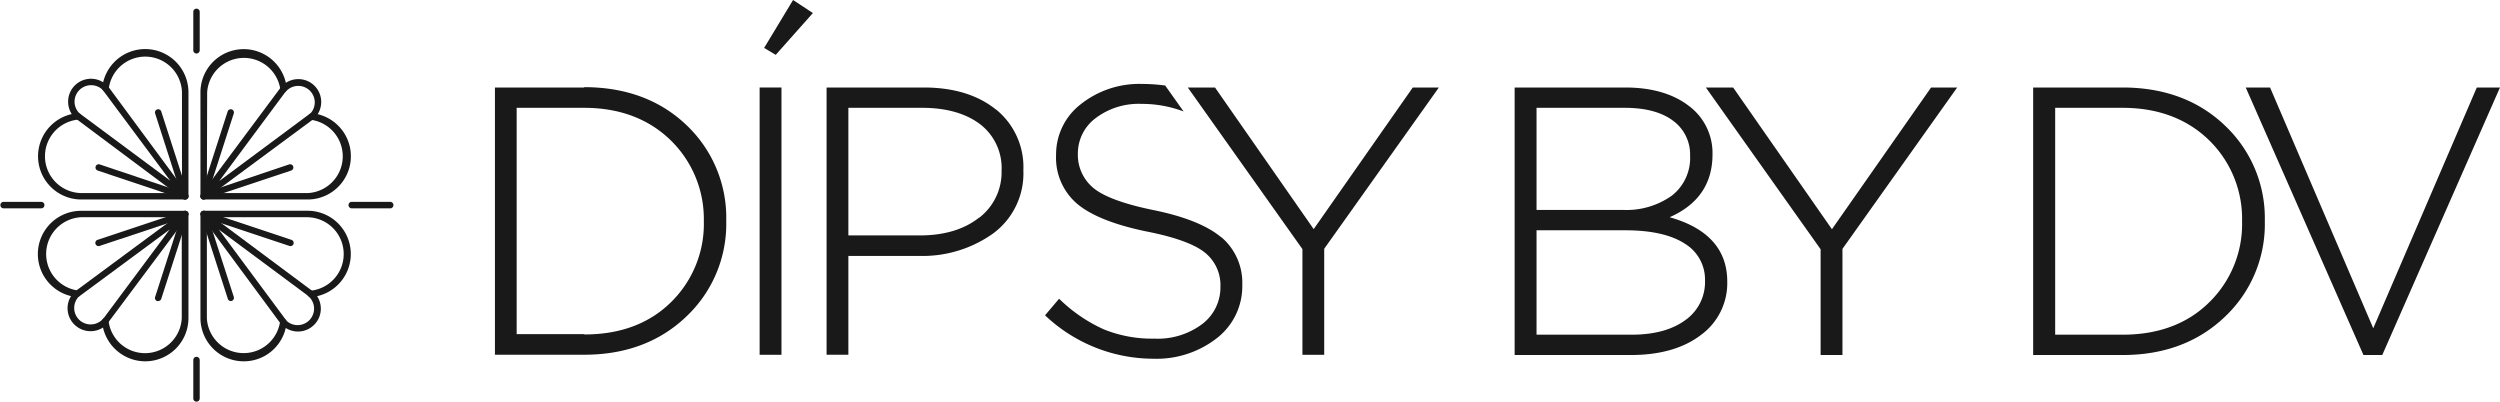 <svg id="Layer_1" data-name="Layer 1" xmlns="http://www.w3.org/2000/svg" viewBox="0 0 444 71.33"><defs><style>.cls-1{fill:#191919;}</style></defs><title>Dipsy_web logo</title><path class="cls-1" d="M103.76,15.54H87.9V63h15.86c7.33,0,13.43-2.28,18.13-6.78a22.62,22.62,0,0,0,7.09-17,22.64,22.64,0,0,0-7.06-17c-4.68-4.47-10.79-6.74-18.16-6.74m0,43.86h-12V19.15h12c6.33,0,11.51,2,15.38,5.79A19.53,19.53,0,0,1,125,39.27a19.47,19.47,0,0,1-5.83,14.4c-3.87,3.8-9,5.73-15.38,5.73"/><rect class="cls-1" x="134.91" y="15.54" width="3.88" height="47.47"/><path class="cls-1" d="M176.87,19.45c-3.22-2.6-7.53-3.91-12.8-3.91H146.8V63h3.87V45.45H163.2a21.61,21.61,0,0,0,13.2-4,13.25,13.25,0,0,0,5.35-11.22,13.16,13.16,0,0,0-4.88-10.81m-3,19.24c-2.64,2.09-6.18,3.15-10.51,3.15H150.67V19.15H163.8c4.29,0,7.75,1,10.28,2.92a9.8,9.8,0,0,1,3.8,8.25,10.19,10.19,0,0,1-4,8.37"/><path class="cls-1" d="M216.9,42.15c-2.46-2.07-6.46-3.69-11.9-4.81-5.28-1.07-8.91-2.39-10.78-3.93a7.64,7.64,0,0,1-2.79-6.18A7.81,7.81,0,0,1,194.56,21a12.65,12.65,0,0,1,8.19-2.55,20.83,20.83,0,0,1,7.46,1.35l-3.27-4.61a30.7,30.7,0,0,0-4.06-.28,16.7,16.7,0,0,0-10.95,3.61,11.26,11.26,0,0,0-4.37,9,10.75,10.75,0,0,0,3.76,8.69c2.48,2.08,6.61,3.72,12.26,4.89,5.11,1,8.62,2.29,10.45,3.79a7.41,7.41,0,0,1,2.72,6,8.17,8.17,0,0,1-3.26,6.68A13.16,13.16,0,0,1,205,60.14a22.83,22.83,0,0,1-8.95-1.64,27.34,27.34,0,0,1-7.81-5.31l-.15-.13L185.6,56l.14.13a28,28,0,0,0,19.09,7.58A17.41,17.41,0,0,0,216.19,60a11.67,11.67,0,0,0,4.44-9.4,10.62,10.62,0,0,0-3.73-8.49"/><polygon class="cls-1" points="250.91 15.54 233.31 40.69 215.84 15.62 215.79 15.54 210.95 15.54 231.31 44.24 231.31 63.01 235.18 63.01 235.18 44.18 255.33 15.84 255.54 15.54 250.91 15.54"/><polygon class="cls-1" points="135.71 8.51 137.77 9.74 144.37 2.32 140.85 0 135.71 8.51"/><path class="cls-1" d="M296.52,38.58c5.05-2.21,7.62-5.95,7.62-11.14a10.42,10.42,0,0,0-4.25-8.67c-2.81-2.14-6.59-3.23-11.23-3.23H269V63.05h20.66c5.14,0,9.31-1.19,12.4-3.54A11.39,11.39,0,0,0,306.76,50C306.76,44.33,303.32,40.49,296.52,38.58Zm2.8,18.27c-2.33,1.72-5.54,2.59-9.51,2.59H272.89V40.9h15.77c4.56,0,8.11.79,10.54,2.36a7.45,7.45,0,0,1,3.61,6.6A8.26,8.26,0,0,1,299.32,56.85ZM272.89,37.28V19.15h15.7c3.67,0,6.55.78,8.57,2.31a7.4,7.4,0,0,1,3,6.18,8.48,8.48,0,0,1-3.26,7.12,13.89,13.89,0,0,1-8.67,2.52Z"/><polygon class="cls-1" points="342.96 15.54 325.35 40.71 307.86 15.62 307.8 15.54 302.96 15.54 323.34 44.27 323.34 63.05 327.22 63.05 327.22 44.2 347.38 15.84 347.6 15.54 342.96 15.54"/><path class="cls-1" d="M395.14,22.29c-4.68-4.48-10.8-6.75-18.17-6.75H361.09V63.05H377c7.33,0,13.43-2.28,18.14-6.79a22.59,22.59,0,0,0,7.09-17A22.61,22.61,0,0,0,395.14,22.29Zm3.05,17a19.42,19.42,0,0,1-5.84,14.41c-3.87,3.81-9,5.74-15.38,5.74H365V19.15h12c6.33,0,11.51,2,15.38,5.8A19.49,19.49,0,0,1,398.19,39.29Z"/><polygon class="cls-1" points="439.88 15.54 421.49 58.3 403.21 15.65 403.16 15.54 398.84 15.54 419.7 62.94 419.75 63.05 423.09 63.05 443.88 15.8 444 15.54 439.88 15.54"/><path class="cls-1" d="M54.66,35.43H36.17a.56.56,0,0,1-.57-.57V16.37a7.68,7.68,0,0,1,15.17-1.66,4.06,4.06,0,0,1,5.65,5.57,7.68,7.68,0,0,1-1.76,15.15ZM36.74,34.29H54.66a6.54,6.54,0,0,0,.64-13,.56.56,0,0,1-.49-.38.58.58,0,0,1,.16-.61,2.85,2.85,0,0,0,.93-2.12,2.93,2.93,0,0,0-5.11-1.95.56.56,0,0,1-.61.16.57.57,0,0,1-.39-.5,6.54,6.54,0,0,0-13,.52Z"/><path class="cls-1" d="M32.9,35.43H14.41a7.68,7.68,0,0,1-1.67-15.17,4.12,4.12,0,0,1-.64-2.2,4.06,4.06,0,0,1,6.22-3.45,7.68,7.68,0,0,1,15.15,1.76V34.86A.57.57,0,0,1,32.9,35.43ZM16.17,15.13a2.94,2.94,0,0,0-2.93,2.93,2.91,2.91,0,0,0,1,2.18.56.56,0,0,1,.17.61.58.58,0,0,1-.5.39,6.54,6.54,0,0,0,.52,13.05H32.32V16.37a6.53,6.53,0,0,0-13-.64.57.57,0,0,1-.39.49.58.58,0,0,1-.6-.15A2.89,2.89,0,0,0,16.17,15.13Z"/><path class="cls-1" d="M25.79,64.17a7.72,7.72,0,0,1-7.5-6,4,4,0,0,1-2.19.65A4.08,4.08,0,0,1,12,54.73a4,4,0,0,1,.62-2.14,7.68,7.68,0,0,1,1.77-15.15H32.9a.57.57,0,0,1,.57.57V56.5A7.68,7.68,0,0,1,25.79,64.17Zm-7.08-7.68a.58.58,0,0,1,.57.53,6.53,6.53,0,0,0,13-.52V38.58H14.41a6.54,6.54,0,0,0-.64,13,.56.56,0,0,1,.48.39.55.55,0,0,1-.15.6,2.92,2.92,0,1,0,4.18,4.07A.57.57,0,0,1,18.71,56.49Z"/><path class="cls-1" d="M43.28,64.17A7.69,7.69,0,0,1,35.6,56.5V38a.56.56,0,0,1,.57-.57H54.66a7.68,7.68,0,0,1,1.66,15.17,4.06,4.06,0,0,1-5.57,5.65A7.64,7.64,0,0,1,43.28,64.17ZM36.74,38.58V56.5a6.54,6.54,0,0,0,13,.64.57.57,0,0,1,.38-.49.58.58,0,0,1,.61.16,2.85,2.85,0,0,0,2.12.93,2.93,2.93,0,0,0,2.93-2.93,2.88,2.88,0,0,0-1-2.18.56.56,0,0,1-.16-.61.57.57,0,0,1,.5-.39,6.54,6.54,0,0,0-.52-13.05Z"/><path class="cls-1" d="M50.35,57.77a.56.56,0,0,1-.46-.23L35.71,38.35a.56.56,0,0,1,.06-.74.55.55,0,0,1,.74-.06L55.56,51.74a.57.57,0,0,1-.68.92l-16-11.88L50.81,56.86a.57.57,0,0,1-.12.8A.6.6,0,0,1,50.35,57.77Z"/><path class="cls-1" d="M18.71,57.63a.58.58,0,0,1-.35-.11.57.57,0,0,1-.11-.8L30.13,40.77,14.05,52.65a.57.57,0,1,1-.68-.92L32.55,37.55a.58.58,0,0,1,.75.06.56.56,0,0,1,.05.74l-14.19,19A.56.56,0,0,1,18.71,57.63Z"/><path class="cls-1" d="M32.9,35.43a.58.58,0,0,1-.35-.11l-19-14.19a.58.58,0,0,1,.69-.92l16,11.88L18.26,16a.57.57,0,0,1,.92-.68L33.36,34.52a.59.59,0,0,1-.06.75A.57.57,0,0,1,32.9,35.43Z"/><path class="cls-1" d="M36.17,35.43a.57.57,0,0,1-.46-.91L49.9,15.47a.57.57,0,1,1,.92.68l-11.88,16L55,20.22a.59.59,0,0,1,.81.12.58.58,0,0,1-.12.8L36.51,35.32A.53.53,0,0,1,36.17,35.43Z"/><path class="cls-1" d="M36.17,35.43a.56.56,0,0,1-.54-.74l4.8-14.89a.57.57,0,0,1,1.09.35L37.06,34,51.35,29.2a.57.57,0,1,1,.36,1.09L36.35,35.4A.57.57,0,0,1,36.17,35.43Z"/><path class="cls-1" d="M41,53.47a.58.58,0,0,1-.54-.4l-4.8-14.88a.57.57,0,0,1,.72-.72l15.36,5.12a.57.57,0,1,1-.36,1.08L37.06,38.91l4.46,13.81a.57.57,0,0,1-.37.72A.57.57,0,0,1,41,53.47Z"/><path class="cls-1" d="M28.09,53.47a.47.47,0,0,1-.17,0,.57.57,0,0,1-.37-.72L32,38.91,17.71,43.67a.57.57,0,1,1-.36-1.08l15.36-5.12a.57.57,0,0,1,.73.72l-4.8,14.88A.59.59,0,0,1,28.09,53.47Z"/><path class="cls-1" d="M32.9,35.43a.58.58,0,0,1-.19,0L17.35,30.29a.58.58,0,0,1-.36-.73.57.57,0,0,1,.72-.36L32,34,27.55,20.15a.57.57,0,0,1,1.09-.35l4.8,14.89a.56.56,0,0,1-.54.74Z"/><path class="cls-1" d="M34.9,9.5a.56.56,0,0,1-.57-.57V2.11a.56.56,0,0,1,.57-.57.57.57,0,0,1,.57.57V8.93A.57.57,0,0,1,34.9,9.5Z"/><path class="cls-1" d="M34.9,71.33a.56.56,0,0,1-.57-.57V63.94a.57.57,0,0,1,.57-.57.58.58,0,0,1,.57.57v6.82A.57.57,0,0,1,34.9,71.33Z"/><path class="cls-1" d="M69.22,37H62.4a.58.58,0,0,1,0-1.15h6.82a.58.58,0,1,1,0,1.15Z"/><path class="cls-1" d="M7.39,37H.57a.58.58,0,0,1,0-1.15H7.39a.58.58,0,0,1,0,1.15Z"/></svg>